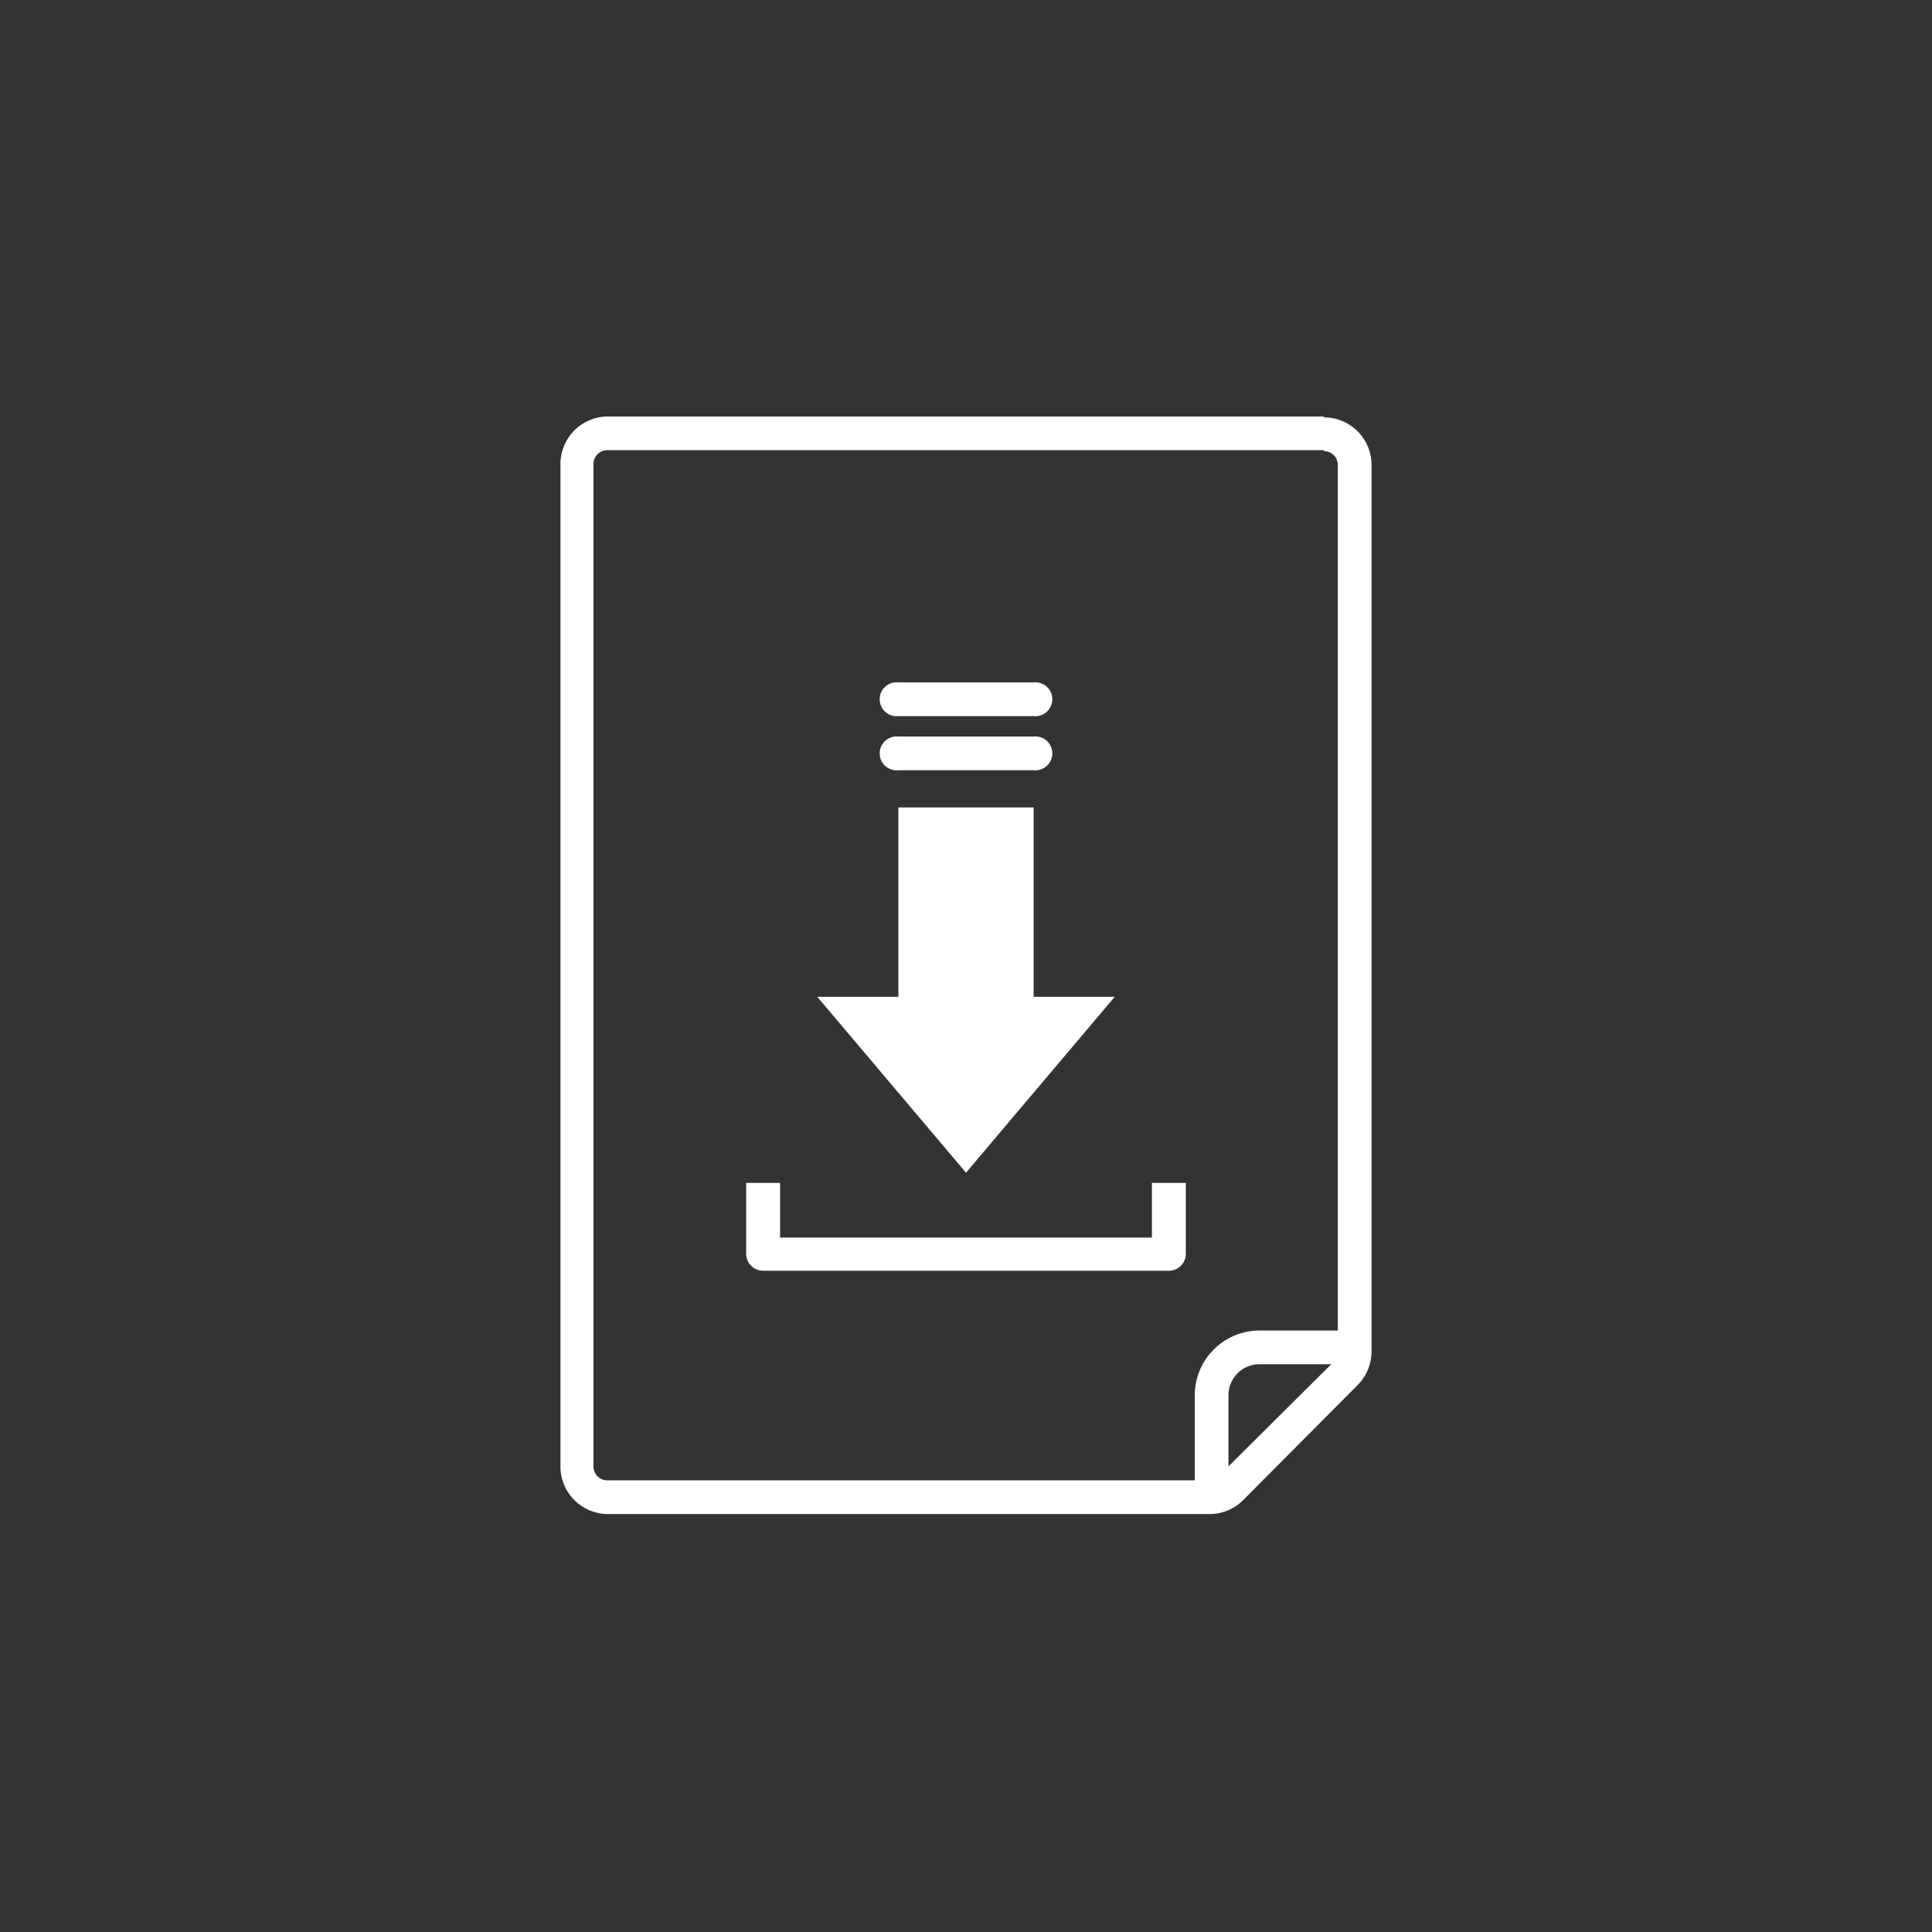 <?xml version="1.0" encoding="UTF-8"?> <svg xmlns="http://www.w3.org/2000/svg" id="Layer_1" data-name="Layer 1" viewBox="0 0 106 106"><rect x="0" y="0" width="106" height="106" fill="#333333" stroke="none"/><defs><style>.cls-1{fill:#fff;}</style></defs><title>Stats_Icons</title><path class="cls-1" d="M67.4,81.79H65.55V76.57A3.56,3.56,0,0,1,69.1,73h5.23v1.85H69.1a1.7,1.7,0,0,0-1.7,1.7Z"></path><path class="cls-1" d="M72.64,24.75a.76.76,0,0,1,.76.76V74.17a.79.79,0,0,1-.22.54L66.85,81a.75.75,0,0,1-.53.22h-33a.76.76,0,0,1-.76-.76v-55a.76.76,0,0,1,.76-.76H72.64m0-1.85H33.36a2.61,2.61,0,0,0-2.61,2.61v55a2.61,2.61,0,0,0,2.61,2.61h33a2.6,2.6,0,0,0,1.84-.76L74.48,76a2.63,2.63,0,0,0,.77-1.85V25.51a2.61,2.61,0,0,0-2.61-2.61Z"></path><path class="cls-1" d="M64.13,69.72H41.87a.93.93,0,0,1-.93-.93V64.9H42.8v3H63.2v-3h1.86v3.89A.93.93,0,0,1,64.13,69.72Z"></path><polygon class="cls-1" points="53 64.34 44.84 54.69 49.29 54.69 49.29 44.3 56.71 44.3 56.71 54.69 61.16 54.69 53 64.34"></polygon><path class="cls-1" d="M56.71,42.26H49.29a.93.93,0,1,1,0-1.85h7.42a.93.93,0,1,1,0,1.85Z"></path><path class="cls-1" d="M56.71,39.29H49.29a.93.93,0,1,1,0-1.85h7.42a.93.93,0,1,1,0,1.85Z"></path></svg> 